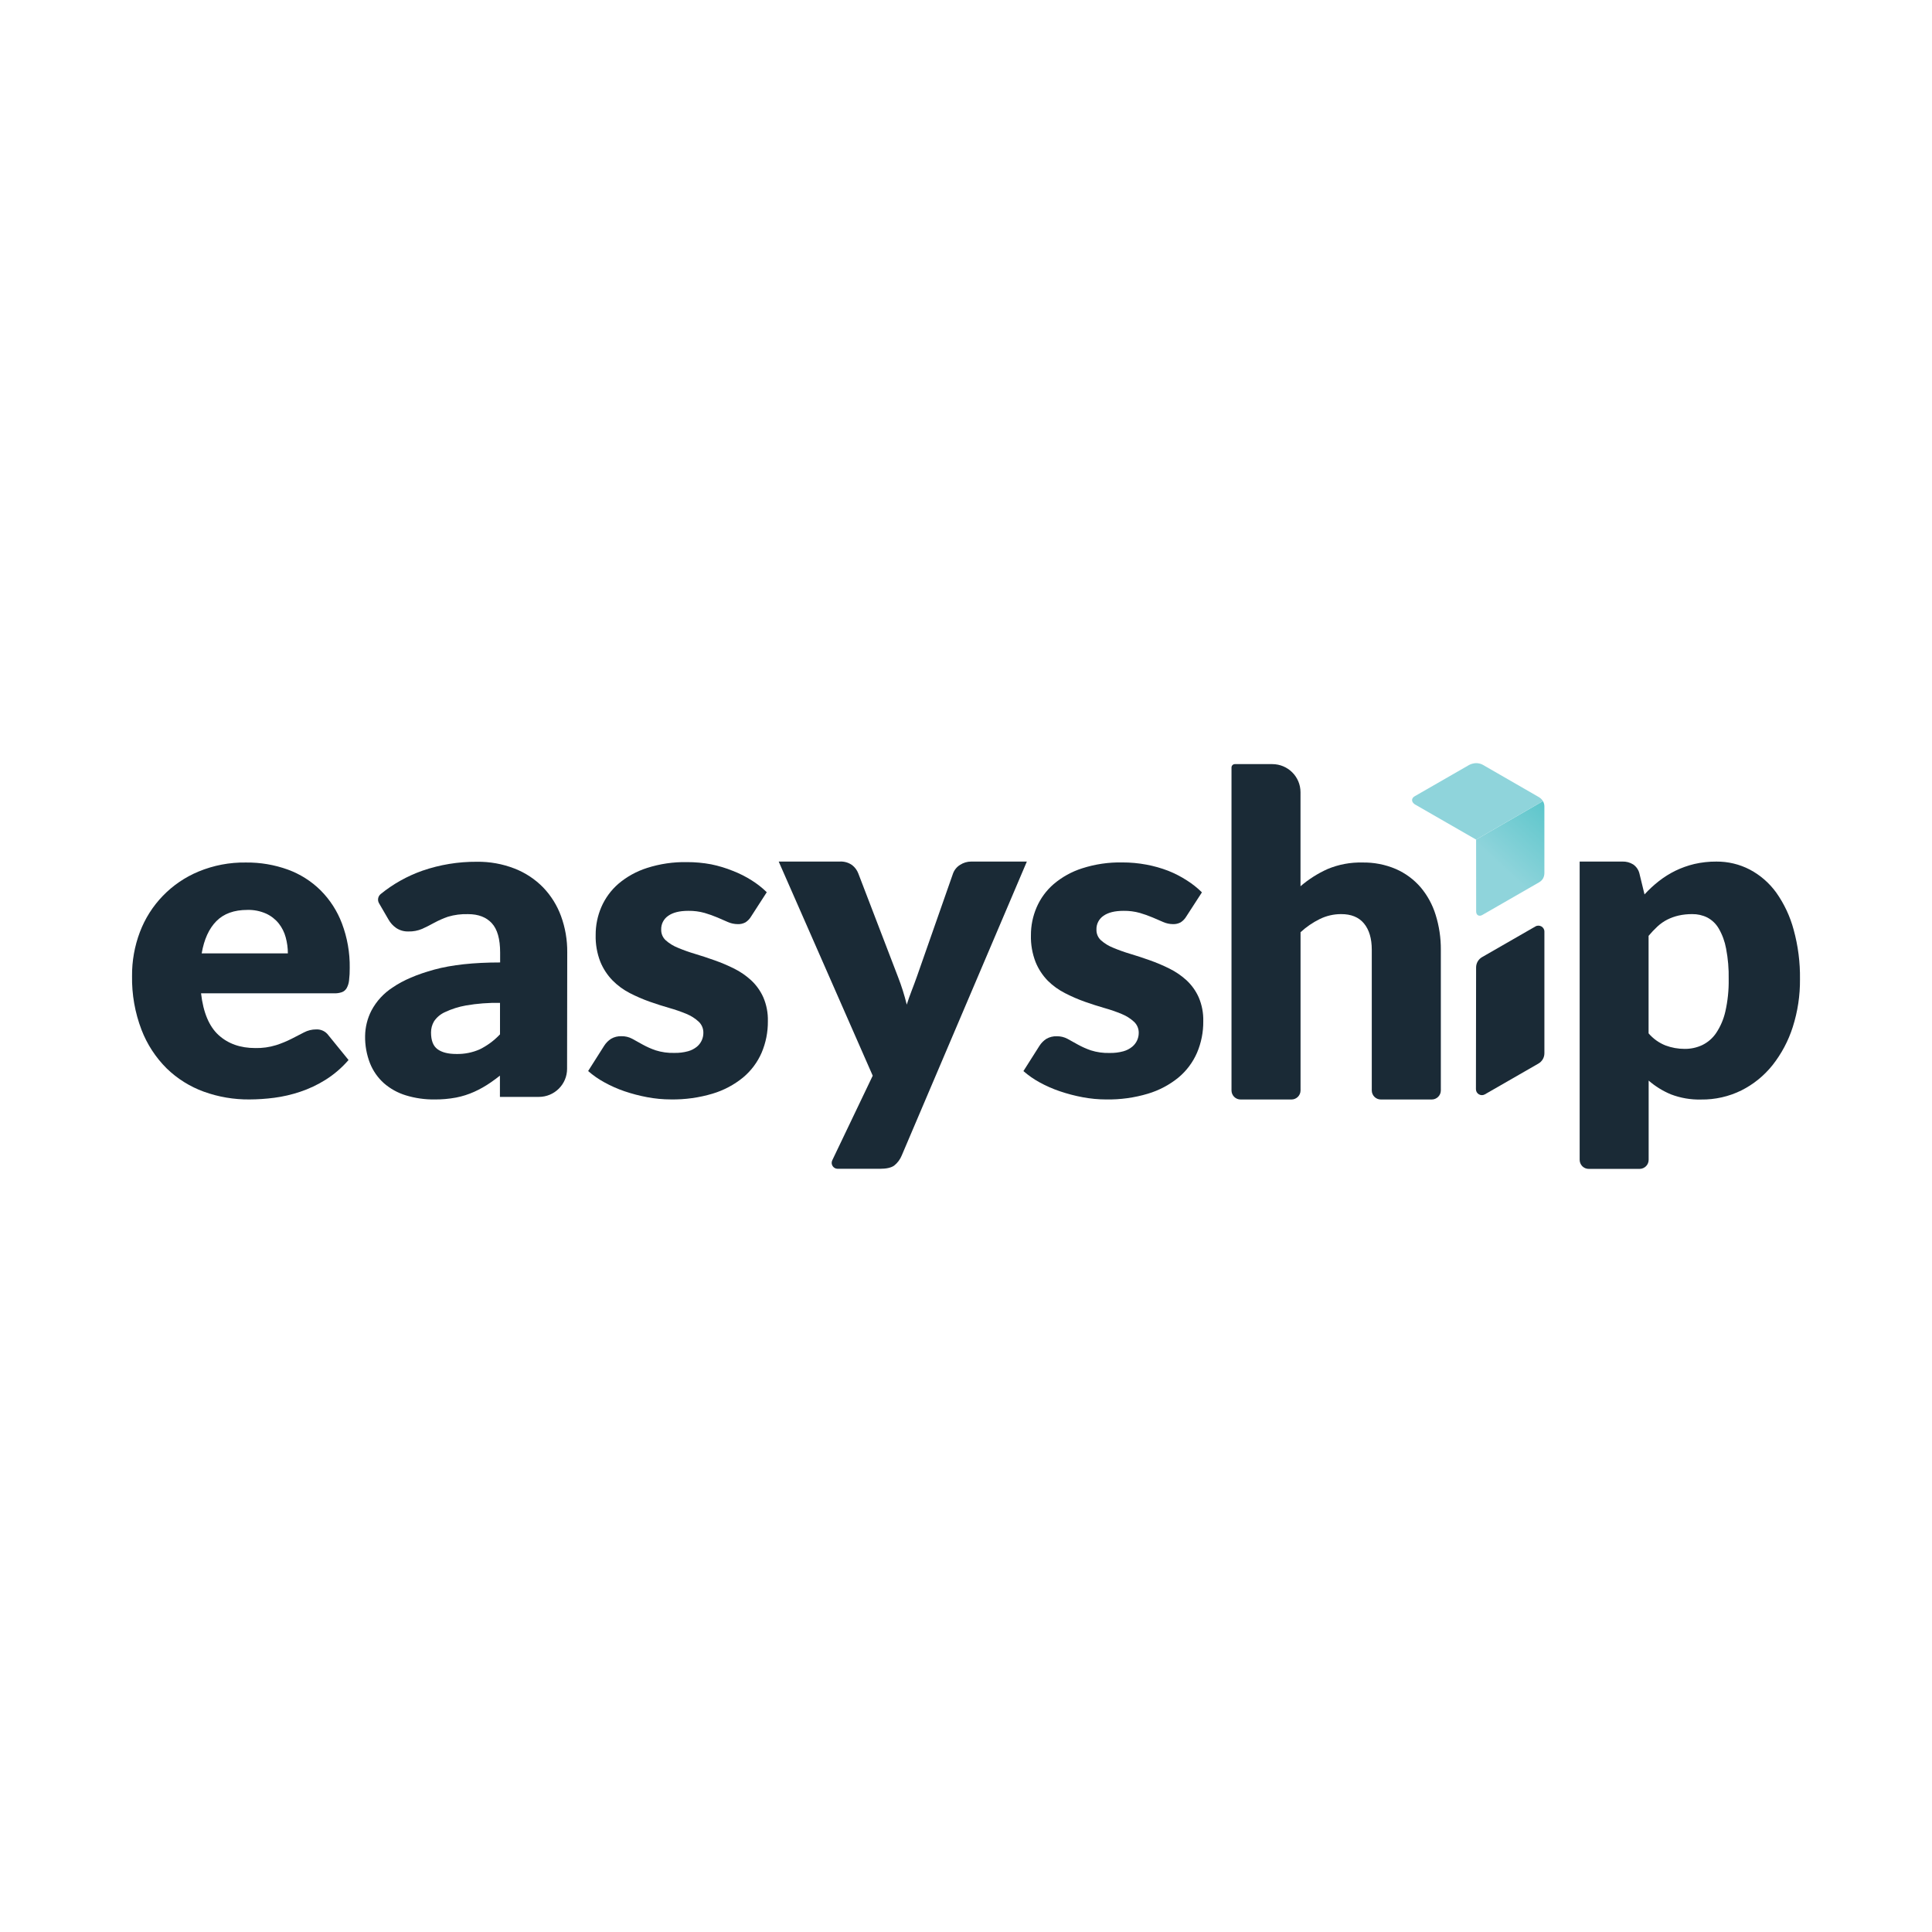 <svg width="600" height="600" viewBox="0 0 600 600" fill="none" xmlns="http://www.w3.org/2000/svg">
<path d="M479.622 250.426C479.618 249.845 479.459 249.285 479.181 248.798L458.416 260.742L458.433 282.988C458.433 283.484 458.544 283.98 458.974 284.232C459.403 284.48 459.888 284.416 460.317 284.168L477.983 274.01C479.06 273.391 479.622 272.374 479.622 271.126V250.426Z" fill="url(#paint0_linear)"/>
<path d="M458.416 237C458.987 237 459.849 237.141 460.437 237.483L477.928 247.559C478.352 247.798 478.893 248.273 479.181 248.798L458.416 260.742L439.543 249.892C439.016 249.61 438.535 249.089 438.535 248.491C438.535 247.892 438.943 247.495 439.47 247.213L456.266 237.556C456.875 237.205 457.854 237.004 458.416 237Z" fill="url(#paint1_linear)"/>
<path d="M76.389 267.861C80.822 267.81 85.229 268.558 89.4 270.062C93.21 271.455 96.673 273.643 99.553 276.489C102.475 279.412 104.736 282.92 106.191 286.779C107.856 291.189 108.676 295.868 108.611 300.577C108.628 301.885 108.555 303.196 108.401 304.495C108.315 305.342 108.058 306.162 107.641 306.906C107.302 307.478 106.775 307.914 106.148 308.141C105.367 308.401 104.547 308.517 103.728 308.487H62.438C63.125 314.456 64.949 318.785 67.897 321.464C70.849 324.148 74.647 325.486 79.294 325.481C81.478 325.533 83.658 325.225 85.748 324.58C87.413 324.045 89.031 323.379 90.588 322.588C91.992 321.862 93.283 321.195 94.459 320.597C95.6 320.003 96.866 319.695 98.154 319.695C99.681 319.606 101.145 320.306 102.024 321.55L108.242 329.195C106.178 331.588 103.766 333.664 101.089 335.348C98.621 336.895 95.974 338.147 93.21 339.066C90.588 339.946 87.889 340.57 85.143 340.929C82.59 341.258 80.015 341.433 77.44 341.442C72.621 341.484 67.832 340.668 63.301 339.032C58.984 337.463 55.049 335.002 51.758 331.801C48.338 328.4 45.677 324.319 43.952 319.828C41.906 314.486 40.91 308.803 41.009 303.09C40.97 298.449 41.79 293.842 43.429 289.501C46.63 280.993 53.221 274.177 61.64 270.673C66.309 268.737 71.33 267.78 76.389 267.861ZM76.809 282.582C72.703 282.582 69.497 283.74 67.202 286.061C64.906 288.381 63.383 291.719 62.636 296.077H89.4C89.4 294.402 89.172 292.731 88.73 291.112C88.314 289.548 87.585 288.082 86.585 286.809C85.538 285.501 84.203 284.454 82.68 283.749C80.839 282.924 78.831 282.523 76.809 282.582Z" fill="#1A2A36"/>
<path d="M233.286 284.587C232.852 285.334 232.247 285.971 231.518 286.441C230.78 286.843 229.939 287.035 229.098 286.997C228.05 286.988 227.016 286.77 226.055 286.347L222.798 284.933C221.502 284.386 220.172 283.916 218.82 283.518C217.177 283.061 215.477 282.843 213.77 282.869C211.049 282.869 208.964 283.386 207.517 284.42C206.097 285.386 205.277 287.005 205.342 288.719C205.312 289.971 205.827 291.176 206.754 292.022C207.861 293.005 209.135 293.787 210.513 294.334C212.246 295.065 214.023 295.697 215.829 296.231C217.812 296.825 219.842 297.492 221.91 298.231C223.991 298.962 226.025 299.825 227.999 300.808C229.926 301.765 231.702 302.991 233.281 304.444C234.878 305.931 236.156 307.726 237.049 309.713C238.053 312.059 238.538 314.593 238.469 317.144C238.504 320.499 237.847 323.828 236.534 326.917C235.242 329.9 233.269 332.541 230.767 334.626C227.973 336.908 224.755 338.613 221.296 339.647C217.095 340.903 212.723 341.51 208.333 341.437C205.874 341.433 203.419 341.202 200.999 340.745C198.596 340.297 196.232 339.677 193.919 338.891C191.743 338.147 189.636 337.211 187.628 336.096C185.847 335.122 184.178 333.955 182.65 332.618L187.628 324.772C188.177 323.904 188.911 323.165 189.774 322.605C190.752 322.041 191.872 321.764 193.001 321.802C194.168 321.781 195.318 322.054 196.348 322.605L199.575 324.396C200.866 325.105 202.214 325.708 203.608 326.186C205.496 326.78 207.47 327.054 209.448 326.99C210.873 327.02 212.293 326.849 213.667 326.477C214.675 326.203 215.619 325.721 216.434 325.062C217.082 324.52 217.602 323.836 217.949 323.063C218.267 322.349 218.434 321.58 218.434 320.798C218.477 319.473 217.949 318.2 216.984 317.29C215.872 316.264 214.585 315.448 213.186 314.879C211.44 314.153 209.65 313.533 207.831 313.025C205.818 312.448 203.78 311.794 201.707 311.063C199.613 310.316 197.571 309.431 195.592 308.414C193.61 307.393 191.803 306.068 190.237 304.487C188.606 302.808 187.315 300.833 186.431 298.671C185.405 296.017 184.912 293.184 184.989 290.343C184.976 287.377 185.573 284.437 186.748 281.706C187.946 278.933 189.752 276.459 192.039 274.476C194.64 272.271 197.656 270.6 200.913 269.562C204.93 268.271 209.131 267.656 213.349 267.737C215.864 267.729 218.378 267.96 220.85 268.421C223.171 268.895 225.446 269.583 227.643 270.476C229.673 271.263 231.616 272.246 233.449 273.408C235.135 274.468 236.701 275.698 238.126 277.087L233.286 284.587Z" fill="#1A2A36"/>
<path d="M280.038 358.851C279.54 360.077 278.733 361.158 277.69 361.983C276.764 362.65 275.27 362.979 273.262 362.979H260.14C258.779 362.979 257.883 361.564 258.466 360.342L271.031 334.066L241.834 267.566H260.77C262.148 267.481 263.517 267.87 264.641 268.669C265.504 269.34 266.164 270.228 266.551 271.246L278.905 303.444C279.99 306.235 280.892 309.089 281.6 311.999C282.059 310.529 282.569 309.093 283.123 307.67C283.681 306.247 284.204 304.803 284.736 303.333L295.979 271.246C296.391 270.147 297.155 269.211 298.155 268.596C299.185 267.921 300.39 267.562 301.622 267.566H318.898L280.038 358.851Z" fill="#1A2A36"/>
<path d="M368.439 284.586C368.002 285.334 367.401 285.971 366.671 286.441C365.942 286.834 365.122 287.026 364.294 286.997C363.247 286.988 362.213 286.77 361.252 286.347L357.969 284.933C356.673 284.386 355.343 283.916 353.991 283.518C352.348 283.061 350.648 282.843 348.94 282.869C346.22 282.869 344.134 283.386 342.688 284.42C341.268 285.386 340.448 287.005 340.513 288.719C340.478 289.971 340.993 291.176 341.924 292.022C343.04 293.005 344.315 293.787 345.701 294.334C347.434 295.064 349.211 295.697 351.017 296.231C353 296.825 355.051 297.492 357.106 298.231C359.183 298.966 361.209 299.825 363.178 300.808C365.118 301.765 366.916 302.995 368.508 304.453C370.1 305.94 371.379 307.734 372.267 309.722C373.267 312.068 373.752 314.602 373.687 317.153C373.722 320.507 373.065 323.836 371.752 326.925C370.46 329.908 368.487 332.549 365.985 334.634C363.191 336.916 359.969 338.621 356.506 339.655C352.305 340.916 347.936 341.519 343.551 341.446C341.092 341.442 338.637 341.211 336.217 340.754C333.814 340.305 331.45 339.685 329.137 338.899C326.948 338.16 324.833 337.228 322.812 336.113C321.031 335.139 319.362 333.972 317.834 332.634L322.812 324.789C323.365 323.921 324.095 323.182 324.957 322.622C325.936 322.058 327.056 321.781 328.184 321.819C329.351 321.798 330.501 322.071 331.531 322.622L334.758 324.413C336.05 325.122 337.397 325.725 338.792 326.203C340.68 326.797 342.654 327.071 344.632 327.007C346.057 327.037 347.477 326.866 348.85 326.494C349.859 326.22 350.798 325.738 351.61 325.079C352.884 324.037 353.631 322.481 353.643 320.84C353.686 319.516 353.159 318.242 352.193 317.332C351.082 316.307 349.794 315.49 348.395 314.922C346.649 314.196 344.864 313.576 343.04 313.067C341.032 312.491 339.006 311.837 336.917 311.106C334.823 310.358 332.78 309.474 330.802 308.457C328.811 307.457 326.991 306.153 325.412 304.585C323.777 302.91 322.486 300.936 321.606 298.769C320.58 296.116 320.087 293.282 320.164 290.441C320.151 287.475 320.748 284.535 321.923 281.805C323.116 279.027 324.923 276.557 327.214 274.574C329.815 272.365 332.831 270.694 336.088 269.66C340.105 268.37 344.315 267.754 348.533 267.835C351.047 267.827 353.553 268.058 356.025 268.519C358.351 268.951 360.634 269.596 362.839 270.446C364.869 271.254 366.813 272.263 368.645 273.45C370.315 274.51 371.864 275.741 373.267 277.13L368.439 284.586Z" fill="#1A2A36"/>
<path d="M382.454 338.609V238.346C382.454 237.769 382.922 237.303 383.501 237.303H395.117C399.958 237.303 403.88 241.209 403.884 246.025V275.228C406.412 273.053 409.248 271.254 412.295 269.887C415.715 268.459 419.397 267.771 423.104 267.861C426.679 267.793 430.223 268.481 433.51 269.887C436.441 271.173 439.05 273.096 441.148 275.51C443.281 278.031 444.882 280.959 445.851 284.112C446.946 287.625 447.491 291.278 447.465 294.953V338.647C447.461 340.202 446.195 341.459 444.633 341.459H428.841C427.284 341.459 426.018 340.198 426.018 338.647V294.953C426.018 291.466 425.211 288.749 423.598 286.792C421.984 284.839 419.611 283.869 416.474 283.886C414.187 283.882 411.93 284.407 409.874 285.411C407.695 286.484 405.682 287.864 403.897 289.509V338.647C403.893 340.202 402.627 341.459 401.065 341.459H385.291C384.531 341.463 383.802 341.164 383.269 340.626C382.742 340.091 382.446 339.365 382.454 338.609Z" fill="#1A2A36"/>
<path d="M490.578 360.188V267.566H503.846C505.03 267.524 506.198 267.836 507.202 268.459C508.133 269.105 508.807 270.053 509.107 271.143L510.72 277.771C512.085 276.275 513.574 274.895 515.175 273.643C516.762 272.399 518.479 271.323 520.29 270.429C522.169 269.519 524.139 268.814 526.169 268.327C528.421 267.81 530.73 267.554 533.039 267.571C536.647 267.541 540.209 268.391 543.41 270.053C546.667 271.775 549.482 274.228 551.636 277.211C554.099 280.698 555.928 284.591 557.03 288.715C558.408 293.723 559.073 298.902 559 304.094C559.047 309.136 558.292 314.153 556.756 318.96C555.391 323.251 553.258 327.263 550.465 330.801C547.847 334.083 544.547 336.763 540.784 338.647C536.909 340.553 532.635 341.519 528.314 341.467C525.104 341.553 521.907 341.006 518.908 339.861C516.393 338.814 514.059 337.369 512.003 335.587V360.197C512.003 361.748 510.738 363.009 509.18 363.009H493.427C492.672 363.017 491.947 362.727 491.41 362.197C490.878 361.663 490.578 360.94 490.578 360.188ZM525.546 283.886C524.117 283.873 522.688 284.023 521.294 284.334C520.071 284.617 518.891 285.044 517.771 285.604C516.677 286.163 515.664 286.873 514.763 287.706C513.771 288.625 512.845 289.603 511.982 290.637V320.917C513.398 322.571 515.196 323.862 517.226 324.669C519.127 325.383 521.144 325.746 523.178 325.738C525.061 325.763 526.924 325.362 528.632 324.567C530.378 323.721 531.867 322.434 532.953 320.832C534.313 318.789 535.287 316.516 535.824 314.127C536.57 310.833 536.914 307.457 536.858 304.081C536.922 300.893 536.652 297.71 536.051 294.577C535.652 292.381 534.879 290.27 533.759 288.338C532.918 286.894 531.683 285.715 530.202 284.933C528.756 284.219 527.16 283.864 525.546 283.886Z" fill="#1A2A36"/>
<path d="M176.162 295.735C176.196 291.902 175.544 288.095 174.227 284.493C173.012 281.168 171.116 278.134 168.661 275.579C166.155 273.023 163.13 271.028 159.787 269.733C156.058 268.284 152.08 267.571 148.077 267.63C142.314 267.592 136.585 268.532 131.14 270.417C126.454 272.075 122.09 274.519 118.236 277.647C117.382 278.339 117.155 279.544 117.704 280.497L120.648 285.565C121.24 286.621 122.068 287.527 123.068 288.215C124.179 288.941 125.488 289.313 126.818 289.274C128.286 289.317 129.749 289.044 131.101 288.471C132.294 287.937 133.525 287.313 134.796 286.608C136.182 285.856 137.628 285.215 139.117 284.698C141.142 284.095 143.253 283.826 145.369 283.894C148.549 283.894 151.003 284.83 152.733 286.706C154.462 288.582 155.329 291.629 155.32 295.846V298.898C147.073 298.902 140.258 299.641 134.881 301.115C129.505 302.59 125.218 304.419 122.025 306.611C119.193 308.418 116.884 310.927 115.322 313.897C114.091 316.315 113.43 318.982 113.387 321.695C113.331 324.609 113.851 327.507 114.911 330.224C115.855 332.583 117.331 334.699 119.227 336.399C121.201 338.121 123.523 339.403 126.033 340.168C128.921 341.053 131.933 341.48 134.954 341.446C137.19 341.467 139.426 341.271 141.623 340.861C143.567 340.484 145.463 339.882 147.27 339.07C149.077 338.254 150.802 337.275 152.424 336.147C153.342 335.515 154.295 334.805 155.256 334.049V340.651H167.352C172.189 340.651 176.111 336.745 176.111 331.929L176.162 295.735ZM148.999 325.879C146.716 326.887 144.236 327.379 141.739 327.323C139.16 327.323 137.199 326.823 135.86 325.827C134.521 324.84 133.86 323.114 133.86 320.657C133.852 319.439 134.173 318.238 134.787 317.187C135.62 315.948 136.782 314.965 138.143 314.345C140.228 313.358 142.434 312.657 144.708 312.256C148.201 311.653 151.741 311.384 155.281 311.452V321.225C153.479 323.135 151.355 324.712 148.999 325.879Z" fill="#1A2A36"/>
<path d="M461.145 339.86L477.773 330.301C478.919 329.643 479.627 328.425 479.627 327.105V289.313C479.627 287.894 478.082 287.005 476.846 287.714L460.27 297.244C459.124 297.902 458.42 299.12 458.416 300.436L458.364 338.258C458.364 339.681 459.909 340.57 461.145 339.86Z" fill="#1A2A36"/>
<defs>
<linearGradient id="paint0_linear" x1="466.43" y1="269.404" x2="484.737" y2="249.468" gradientUnits="userSpaceOnUse">
<stop stop-color="#8FD4DB"/>
<stop offset="1" stop-color="#56C4C9"/>
</linearGradient>
<linearGradient id="paint1_linear" x1="-23631" y1="-70115.5" x2="-23641.7" y2="-70209.5" gradientUnits="userSpaceOnUse">
<stop stop-color="#8FD4DB"/>
<stop offset="1" stop-color="#56C4C9"/>
</linearGradient>
</defs>
</svg>

